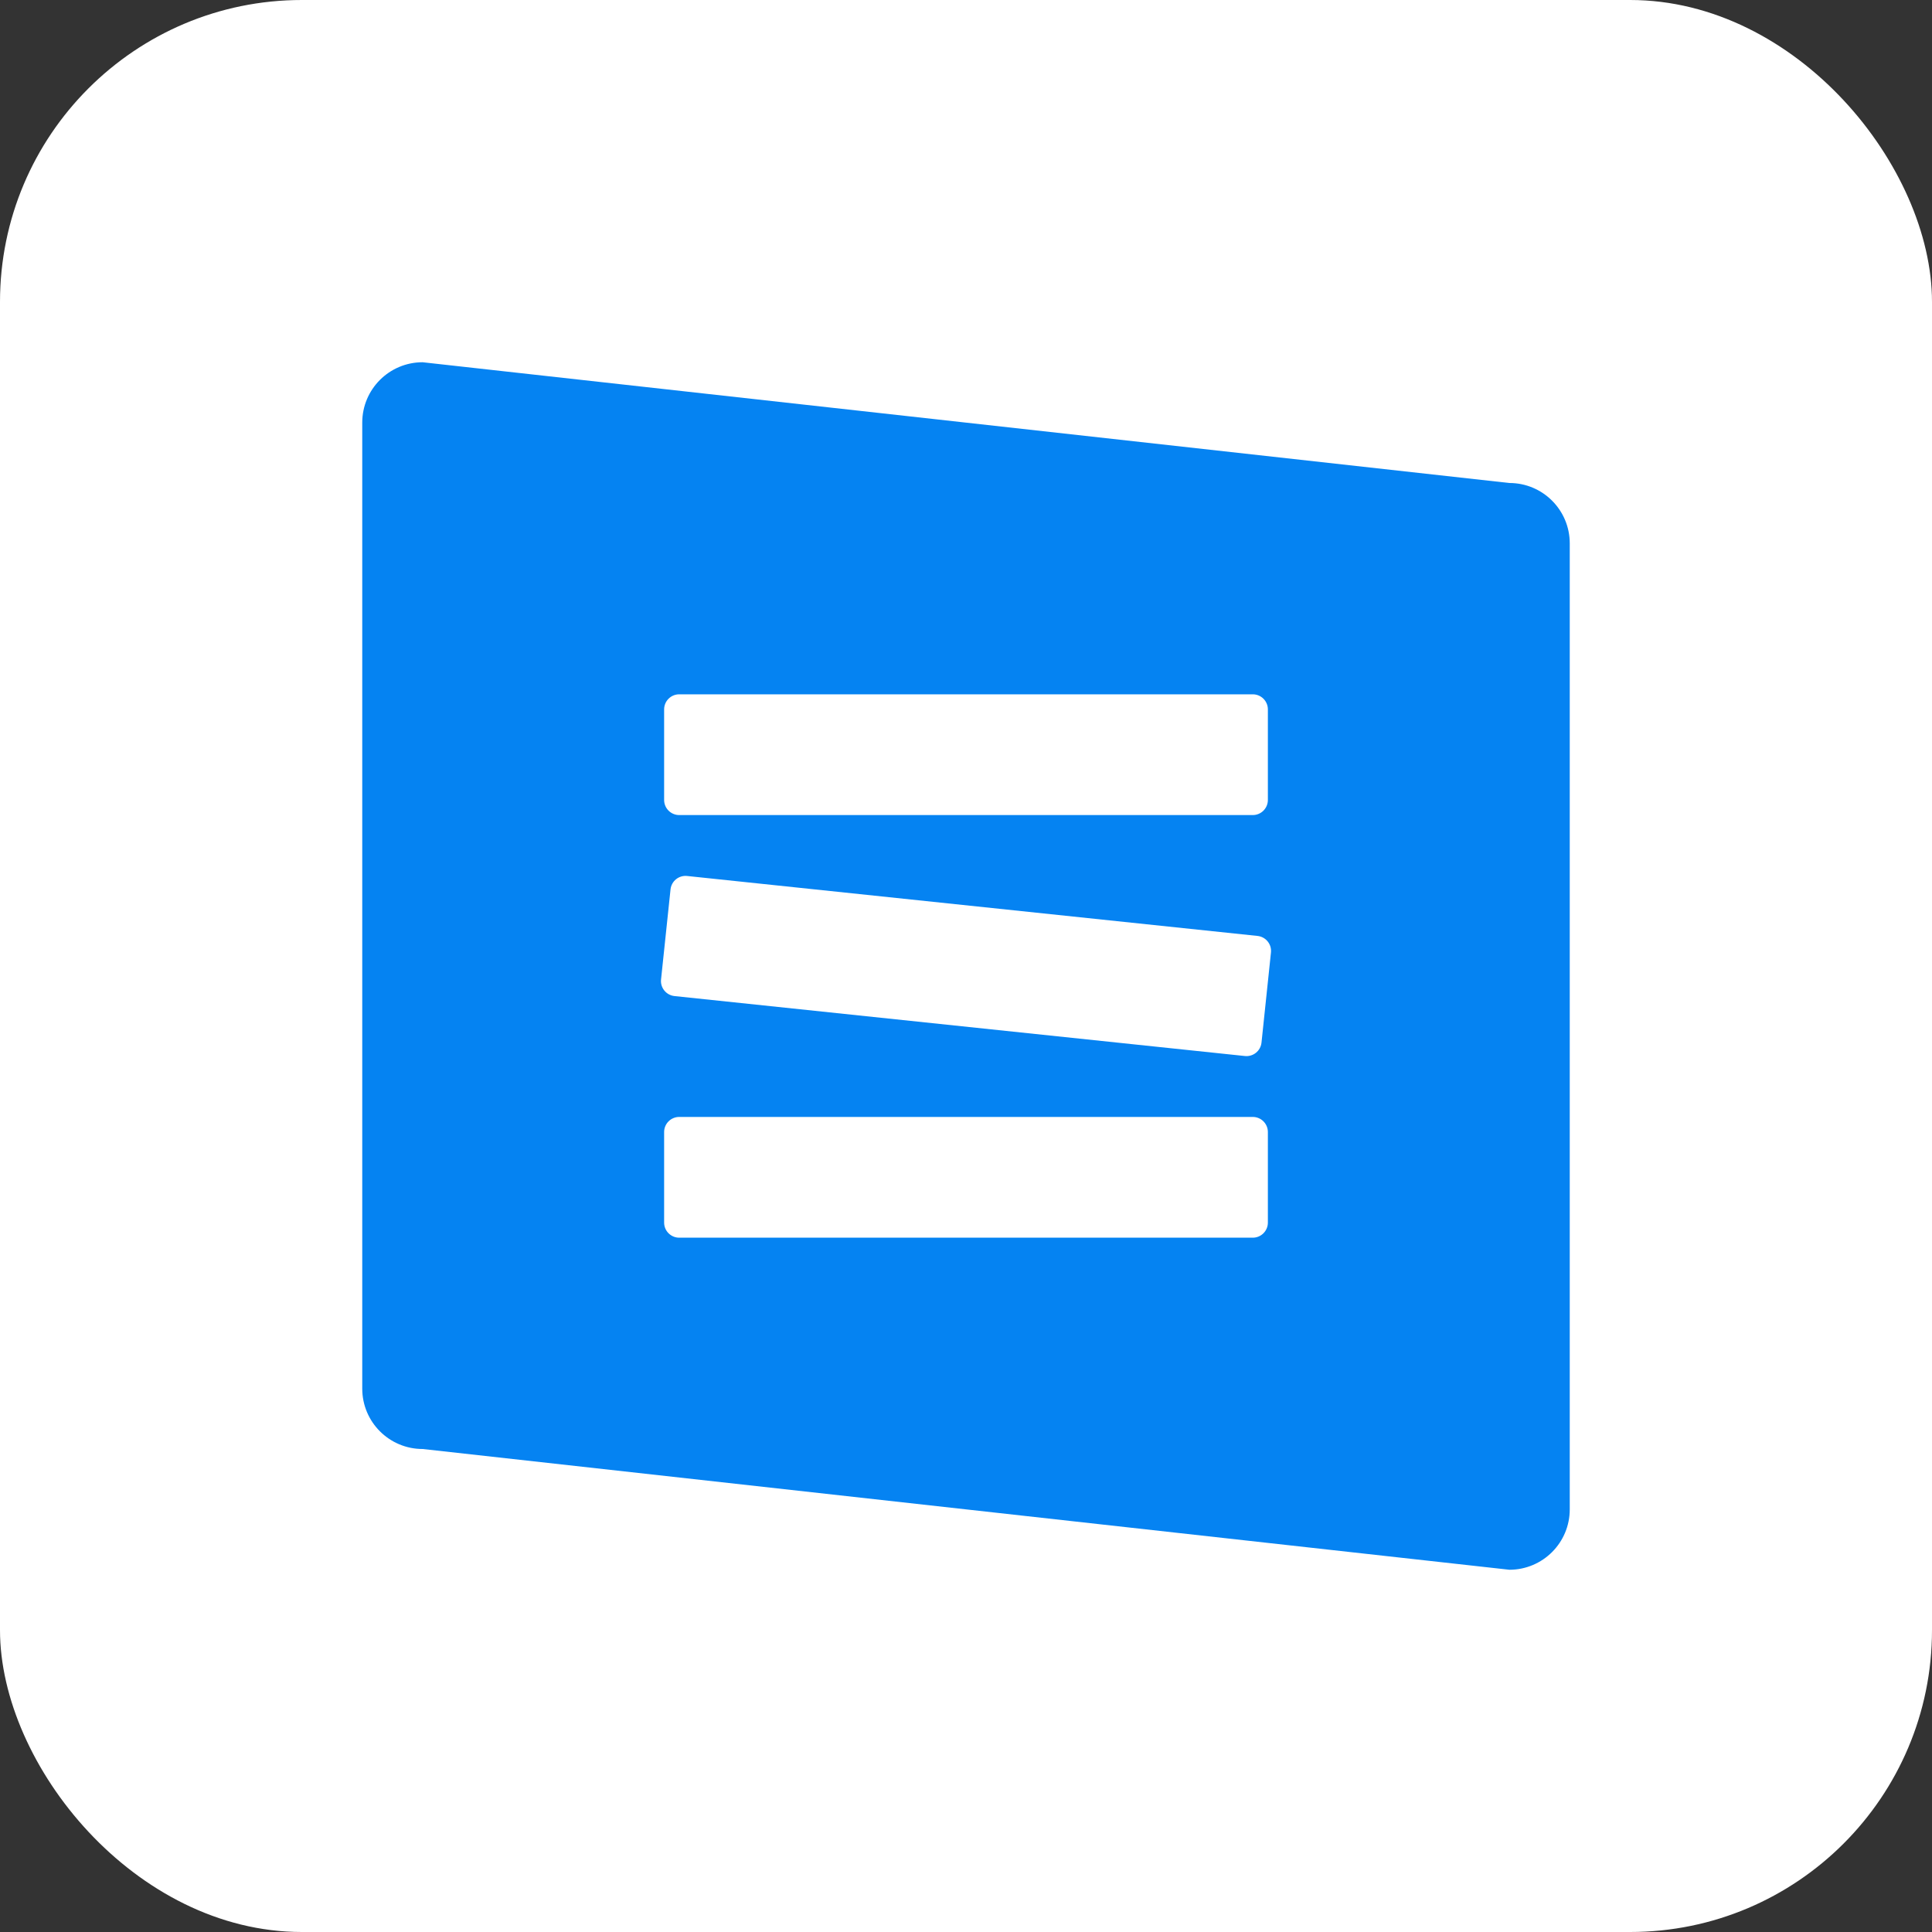 <svg width="64" height="64" viewBox="0 0 64 64" fill="none" xmlns="http://www.w3.org/2000/svg">
<rect x="0" y="0" width="64" height="64" fill="#333333" stroke="none"/>
<rect width="64" height="64" rx="10" fill="white"/>
<path d="M12 14C12 12.895 12.895 12 14 12L50 16C51.105 16 52 16.895 52 18V50C52 51.105 51.105 52 50 52L14 48C12.895 48 12 47.105 12 46V14Z" fill="#0583F2"/>
<path d="M22 23.5C22 23.224 22.224 23 22.5 23H41.5C41.776 23 42 23.224 42 23.5V26.5C42 26.776 41.776 27 41.5 27H22.5C22.224 27 22 26.776 22 26.5V23.5Z" fill="white"/>
<path d="M22.212 29.463C22.241 29.188 22.487 28.989 22.761 29.018L41.657 31.004C41.932 31.033 42.131 31.279 42.102 31.553L41.789 34.537C41.76 34.812 41.514 35.011 41.239 34.982L22.343 32.996C22.069 32.967 21.869 32.721 21.898 32.447L22.212 29.463Z" fill="white"/>
<path d="M22 37.5C22 37.224 22.224 37 22.5 37H41.5C41.776 37 42 37.224 42 37.5V40.5C42 40.776 41.776 41 41.5 41H22.5C22.224 41 22 40.776 22 40.5V37.5Z" fill="white"/>
</svg>
